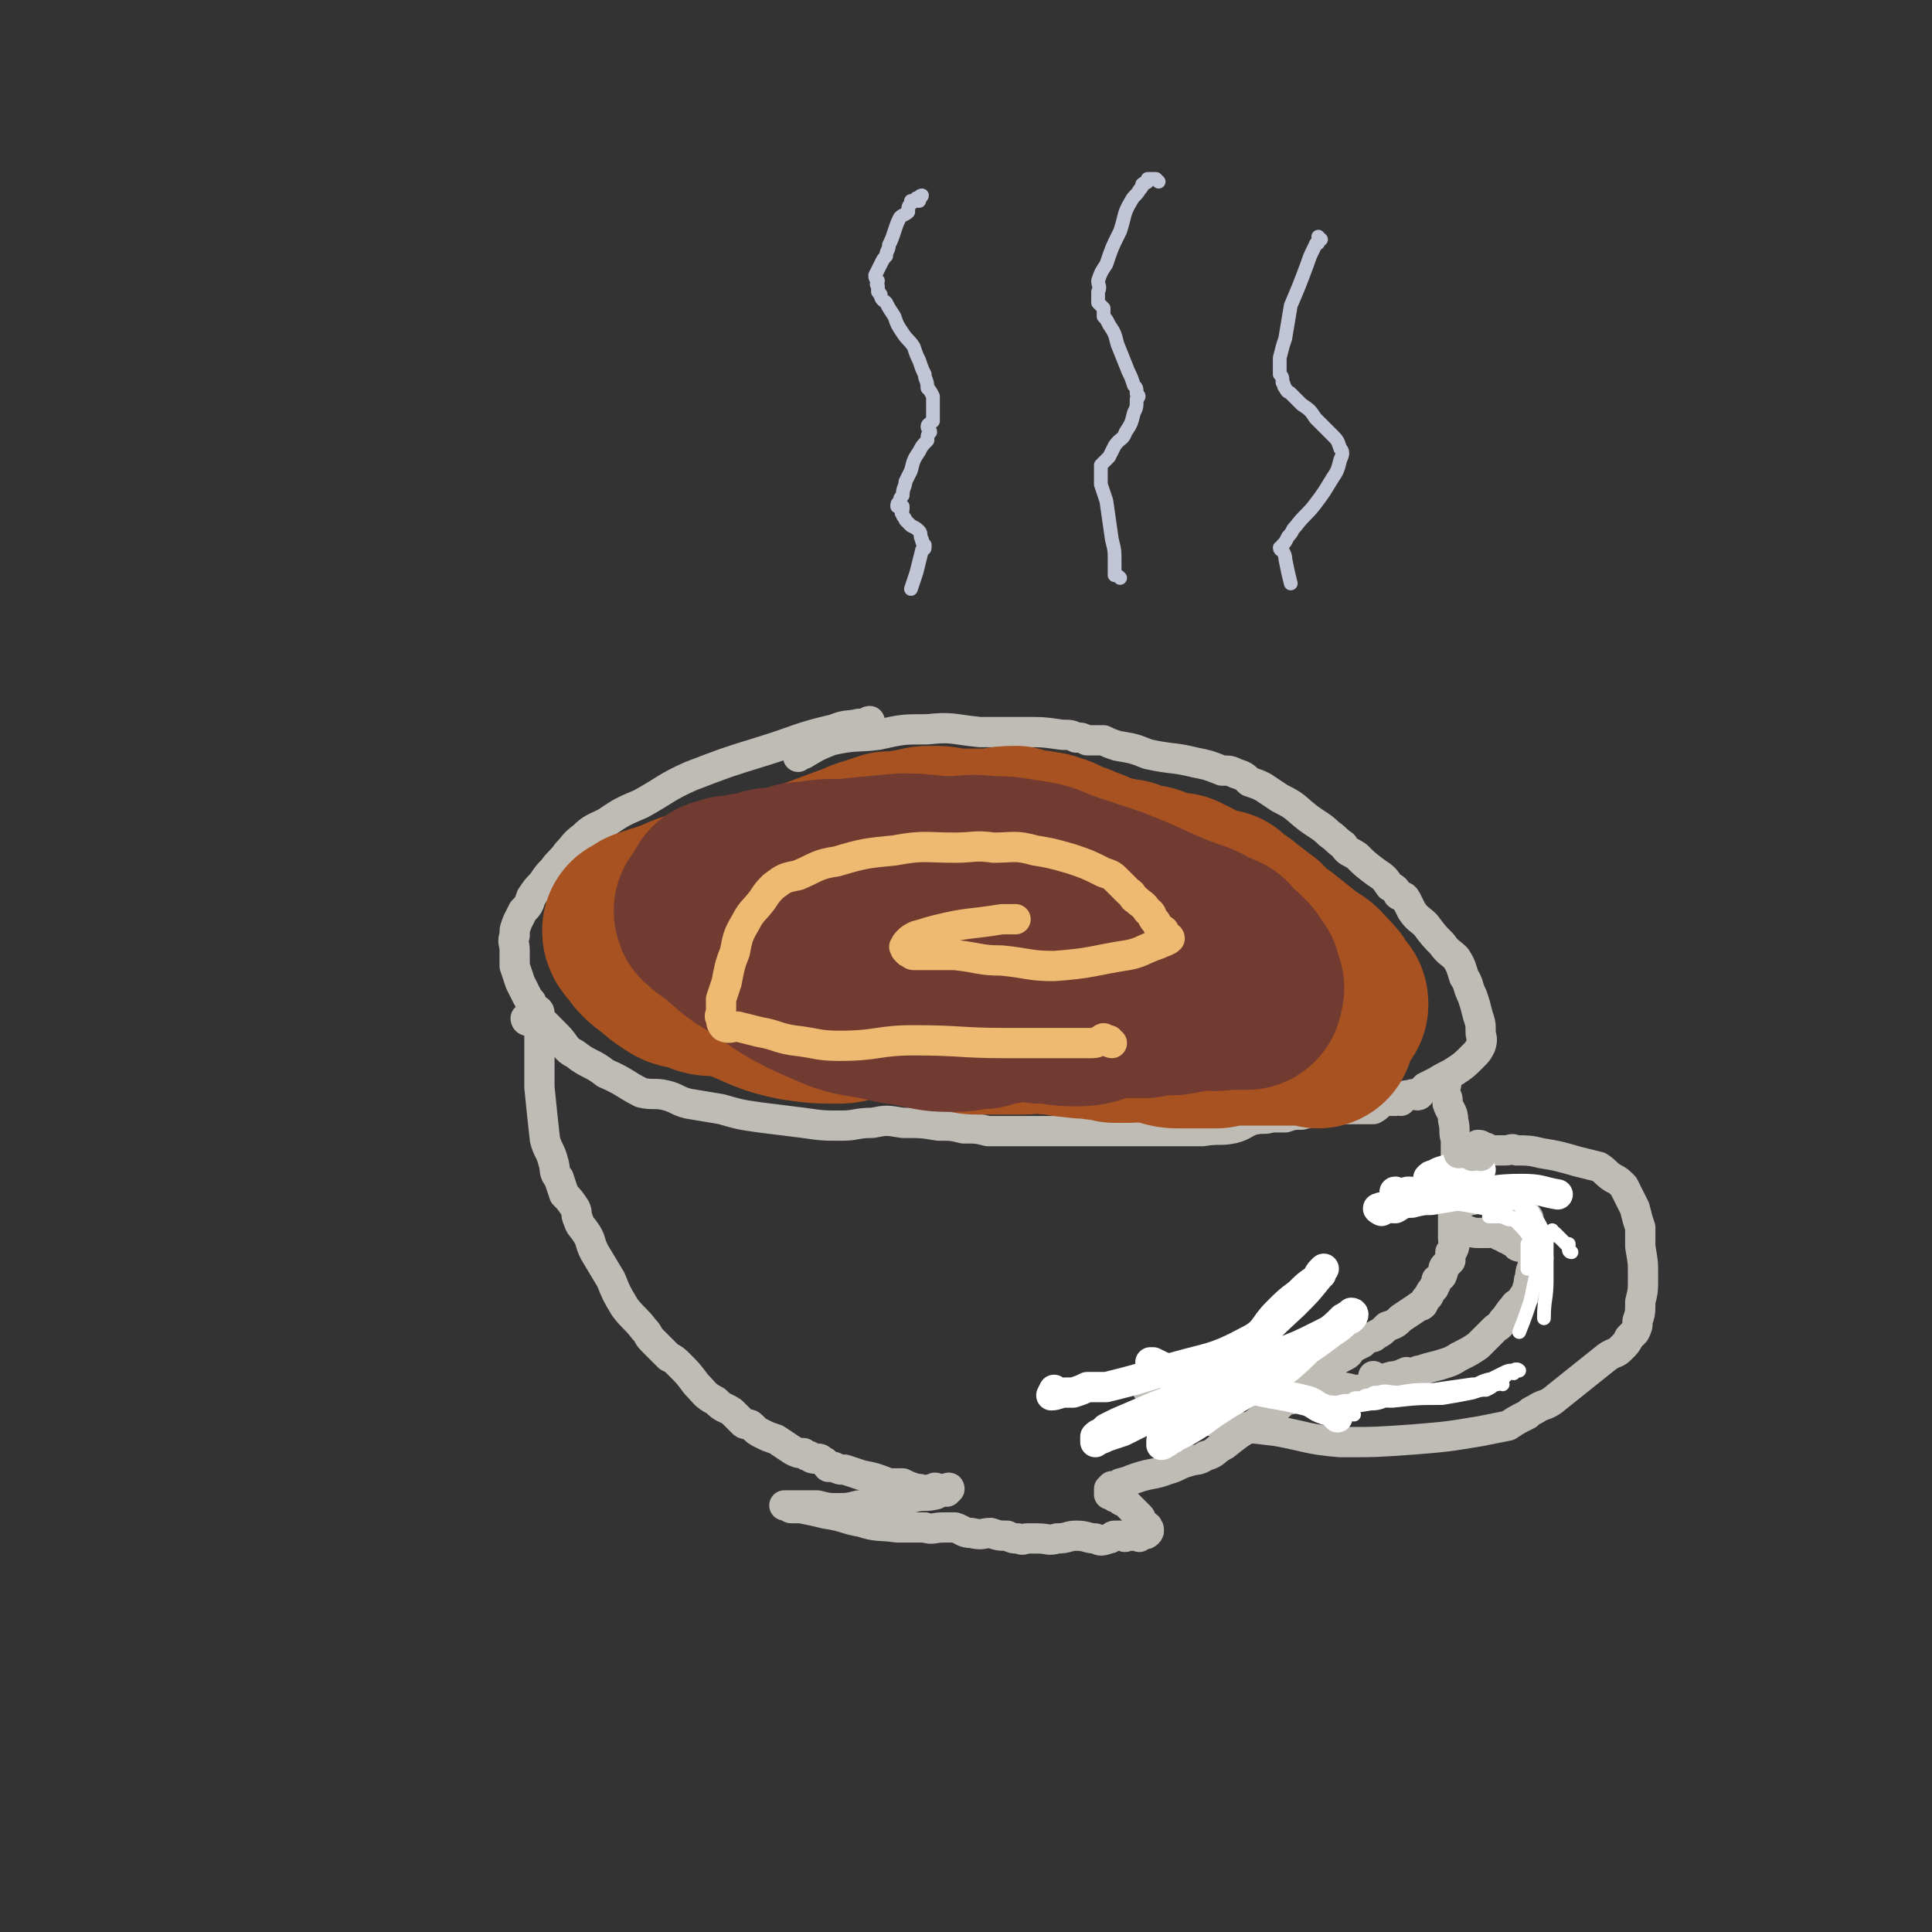 <svg viewBox='0 0 702 702' version='1.1' xmlns='http://www.w3.org/2000/svg' xmlns:xlink='http://www.w3.org/1999/xlink'><rect x="0" y="0" width="702" height="702" fill="#333333" stroke="none"/><g fill='none' stroke='#BFBBB5' stroke-width='11' stroke-linecap='round' stroke-linejoin='round'><path d='M315,264c0,0 -1,-1 -1,-1 0,0 1,1 2,1 0,-1 0,-1 0,-2 -1,0 -1,1 -1,1 -2,0 -2,0 -3,0 -4,1 -4,0 -9,2 -13,3 -13,4 -26,8 -13,4 -13,4 -26,9 -9,4 -9,5 -18,10 -7,3 -7,3 -13,7 -4,2 -5,2 -8,5 -4,3 -3,3 -6,6 -2,3 -3,3 -5,6 -2,2 -2,2 -4,5 -2,2 -2,2 -4,5 -1,3 -1,3 -3,5 -1,2 -1,2 -2,4 -1,3 -1,2 -1,5 -1,2 0,3 0,5 0,3 0,3 0,6 1,3 1,3 2,6 1,2 1,2 2,4 1,2 1,2 2,3 1,2 0,2 1,4 2,2 2,2 4,4 2,2 2,2 4,4 4,4 3,5 7,7 5,4 6,3 11,7 7,3 7,4 13,7 4,1 5,0 9,1 4,1 4,2 8,3 6,1 6,1 12,2 7,2 7,2 14,3 8,1 8,1 16,2 7,1 7,1 14,1 5,0 5,-1 11,-1 5,-1 5,-1 11,0 7,0 7,0 13,1 5,0 5,0 9,1 5,0 5,0 9,1 4,0 4,0 8,0 5,0 5,0 10,0 7,0 7,0 14,0 5,0 5,0 10,0 5,0 5,0 10,0 6,0 6,0 12,0 7,0 7,0 14,0 6,-1 6,0 11,-1 4,-1 4,-2 7,-3 4,-1 4,0 7,-1 3,0 3,0 5,0 3,-1 3,-1 6,-1 4,-1 4,-1 8,-1 5,-1 5,-1 10,-1 4,0 4,0 8,0 2,-1 2,-2 4,-3 2,0 2,0 4,0 1,-1 1,0 2,0 1,-1 1,-1 2,-2 0,0 0,0 1,0 2,-1 2,0 3,0 1,0 1,-1 1,-1 1,-1 1,-1 2,-2 2,-1 2,-1 4,-2 3,-2 4,-2 7,-4 3,-2 3,-2 6,-5 2,-2 2,-2 3,-4 1,-3 0,-3 0,-5 0,-3 0,-3 -1,-6 -1,-4 -1,-4 -2,-7 -2,-4 -1,-4 -3,-7 -1,-3 -1,-4 -3,-7 -2,-2 -3,-2 -5,-5 -3,-3 -3,-3 -6,-7 -2,-2 -3,-2 -5,-5 -1,-2 -1,-2 -2,-4 -1,-2 -2,-1 -3,-2 -1,-2 -1,-2 -3,-3 -2,-3 -2,-3 -5,-5 -4,-3 -4,-3 -7,-6 -3,-2 -3,-1 -5,-4 -3,-2 -2,-2 -5,-4 -3,-3 -4,-3 -8,-6 -5,-4 -4,-4 -10,-7 -3,-2 -3,-2 -6,-4 -2,-1 -2,-1 -5,-2 -2,-2 -2,-2 -5,-3 -2,-1 -2,-1 -5,-1 -5,-2 -5,-2 -10,-3 -8,-2 -8,-1 -17,-3 -5,-2 -5,-2 -11,-3 -3,-1 -3,-1 -5,-2 -3,0 -3,0 -6,0 -2,-1 -2,-1 -4,-1 -2,-1 -2,-1 -5,-1 -7,-1 -7,-1 -14,-1 -8,0 -8,0 -16,0 -10,-1 -10,-2 -19,-1 -9,0 -9,0 -18,2 -8,1 -8,0 -17,2 -5,2 -5,2 -10,5 -1,0 -1,0 -2,1 '/><path d='M192,371c0,0 -1,0 -1,-1 1,-1 1,-1 2,-1 1,0 1,0 1,0 1,-1 0,-1 1,-2 0,0 1,0 1,1 0,0 0,0 0,1 0,1 0,1 0,3 0,4 0,4 0,8 0,8 0,8 0,15 1,10 1,10 2,19 1,4 2,4 3,8 1,3 0,4 2,6 1,3 1,3 2,6 2,2 2,2 4,5 1,2 0,2 1,4 1,3 1,2 3,5 2,3 1,3 3,7 3,5 3,5 6,10 2,5 2,5 5,10 3,4 4,4 7,8 2,2 1,2 3,4 2,2 2,2 4,4 1,1 1,1 2,2 2,1 2,1 4,3 3,3 3,3 6,7 3,3 3,4 7,6 3,3 3,2 6,4 2,2 2,2 4,4 1,1 2,0 3,1 2,2 2,2 4,3 2,1 2,1 5,2 3,2 3,2 6,4 2,1 2,1 4,1 1,1 1,1 2,1 1,1 1,1 3,1 1,0 1,0 2,1 1,0 1,1 2,2 1,0 1,0 2,0 2,1 2,1 4,1 3,1 3,1 6,2 5,1 5,1 10,3 2,0 3,0 5,0 2,1 2,1 5,2 2,0 1,0 3,1 1,0 1,0 1,0 1,-1 1,-1 2,-1 1,-1 1,0 2,0 1,0 1,0 2,0 1,0 1,0 1,0 0,0 1,-1 1,0 0,0 0,0 -1,1 0,0 -1,-1 -1,0 -1,0 -1,0 -3,1 -4,1 -4,0 -8,1 -4,1 -4,2 -7,3 -3,1 -3,0 -6,0 -3,1 -3,0 -7,0 -4,1 -4,1 -8,1 -3,0 -3,0 -7,-1 -3,0 -3,0 -6,0 -1,0 -1,0 -3,0 -1,0 -1,0 -1,0 -1,0 -2,0 -2,0 0,0 1,0 2,0 0,1 0,1 1,1 2,0 2,0 3,0 5,1 5,1 9,2 7,1 7,2 13,3 6,2 6,1 13,2 5,0 5,0 10,0 3,1 3,0 7,0 2,0 2,0 4,0 3,1 3,2 6,2 4,1 4,0 7,0 3,1 3,1 6,1 2,1 2,1 4,1 2,1 2,0 3,0 2,0 2,0 4,0 4,0 4,1 7,0 4,0 4,-1 7,-1 4,0 4,1 7,1 2,1 2,1 5,0 1,0 1,-1 2,-1 1,0 1,0 3,0 1,1 1,0 2,0 1,0 1,0 1,0 1,0 1,0 2,0 0,0 0,0 0,0 1,0 1,1 1,0 1,0 1,0 1,-1 1,0 1,1 2,0 0,0 0,0 0,0 1,-1 0,-1 0,-1 0,0 1,0 0,-1 0,-1 -1,0 -2,-2 -1,-1 0,-1 -1,-2 -1,-1 -1,-1 -2,-2 -1,-1 -1,-1 -2,-2 -1,-1 -1,-1 -2,-2 0,0 0,1 -1,0 0,0 0,0 -1,-1 -1,0 -1,0 -1,0 -1,-1 0,-2 -1,-2 0,0 0,1 -1,1 0,-1 0,-1 0,-2 1,-1 1,-1 1,-1 2,0 2,0 3,-1 4,-1 3,-1 6,-2 6,-2 6,-1 11,-3 4,-1 4,-2 8,-3 3,-1 3,0 6,-2 4,-1 3,-2 7,-4 5,-4 5,-4 10,-7 4,-3 4,-3 8,-6 2,-1 2,-2 4,-3 1,-1 2,0 3,-1 2,-2 1,-2 3,-3 1,-2 2,-2 3,-3 2,-1 2,-2 4,-3 2,-2 2,-2 4,-3 2,-2 2,-2 4,-3 2,-1 2,-1 3,-3 2,-1 2,-1 4,-2 1,-1 1,-1 2,-2 2,0 2,0 3,-1 2,-1 2,-1 4,-3 3,-1 3,-1 5,-3 3,-2 3,-2 6,-4 1,-1 1,0 2,-1 1,-2 1,-2 2,-3 1,-2 1,-2 2,-3 0,-1 1,-1 1,-3 1,-1 2,-1 2,-2 1,-2 0,-2 1,-3 1,-1 1,-1 2,-2 0,-1 0,-1 0,-3 1,-1 1,-1 1,-1 1,-2 0,-2 0,-4 0,-3 0,-3 0,-5 0,-5 0,-5 0,-10 0,-4 1,-4 1,-8 0,-2 0,-2 0,-5 0,-4 0,-4 0,-8 -1,-3 0,-3 -1,-7 0,-3 -1,-3 -2,-6 0,-2 0,-2 -1,-4 0,-1 0,-1 0,-2 0,0 1,-1 0,-1 0,0 0,0 -1,-1 '/><path d='M532,437c0,0 -2,-1 -1,-1 1,0 2,0 4,0 1,-1 1,-1 2,-1 2,0 2,0 4,0 2,-1 2,0 3,0 1,0 1,-1 2,0 1,0 1,0 3,0 1,0 1,0 2,1 1,0 1,1 1,2 1,1 1,1 1,2 1,1 1,1 2,2 1,1 0,2 1,3 0,2 0,2 0,4 1,2 1,2 1,4 0,3 1,3 0,6 0,2 -1,2 -1,5 -1,2 0,2 -1,4 0,2 -1,2 -2,4 -1,2 -2,1 -3,3 -2,2 -2,3 -4,5 -1,2 -2,2 -3,3 -3,3 -3,3 -6,6 -3,2 -3,2 -7,4 -3,2 -4,2 -7,3 -4,1 -4,1 -7,2 -1,0 -1,0 -2,1 -1,0 -1,0 -2,0 -1,0 -1,-1 -1,0 -1,0 -1,0 -1,0 -1,1 -1,0 -2,1 -2,0 -2,0 -5,1 -2,0 -2,1 -3,1 -1,-1 0,-1 -1,-2 '/><path d='M541,418c0,0 -1,-1 -1,-1 -1,0 -2,0 -3,1 0,0 0,0 0,0 0,-1 0,-2 0,-2 1,0 1,0 2,1 1,0 1,1 2,1 1,0 1,0 2,0 2,0 2,0 4,0 2,0 2,-1 4,0 4,0 5,0 9,1 6,1 6,1 13,3 4,1 4,1 8,2 3,2 2,2 5,4 2,1 2,1 4,3 1,2 1,2 2,4 1,2 1,2 2,4 1,4 1,4 2,7 0,4 0,4 0,7 1,6 1,5 1,11 0,5 0,5 -1,9 0,4 0,4 -1,7 0,2 0,2 -1,4 -1,1 -1,1 -2,2 -1,2 -1,2 -3,4 -2,2 -2,1 -5,3 -5,4 -5,4 -10,8 -5,4 -5,4 -10,8 -3,2 -3,1 -6,3 -2,1 -2,1 -3,2 -4,2 -4,2 -7,4 -5,1 -5,1 -10,2 -12,2 -12,2 -24,3 -14,1 -14,1 -27,1 -12,-1 -12,-2 -23,-4 -8,-1 -9,-1 -17,-2 -5,-1 -5,-1 -11,-3 -5,-1 -5,-1 -9,-3 -3,-2 -3,-2 -6,-4 -2,-1 -2,-1 -4,-3 -1,-2 -1,-2 -2,-4 '/><path d='M500,505c0,0 -1,-1 -1,-1 -1,0 -1,0 -2,1 -3,0 -3,0 -5,0 -4,-1 -4,-1 -7,-1 -7,-1 -7,-1 -14,-2 -8,-1 -8,-1 -15,-2 '/></g>
<g fill='none' stroke='#FFFFFF' stroke-width='11' stroke-linecap='round' stroke-linejoin='round'><path d='M384,506c0,0 -1,-1 -1,-1 0,0 -1,2 -1,2 2,0 3,-1 5,-1 2,0 2,0 3,0 3,-1 3,-1 5,-2 4,0 4,0 7,0 12,-3 12,-3 24,-7 14,-4 15,-3 28,-10 6,-3 5,-5 10,-10 4,-4 4,-4 8,-7 3,-3 3,-3 6,-5 1,-1 1,-2 2,-3 0,0 1,-1 1,-1 0,0 -1,1 -1,2 -1,0 0,0 -1,1 -4,5 -4,5 -9,10 -12,11 -12,12 -24,22 -9,7 -10,7 -19,14 -5,3 -5,3 -11,6 -4,2 -4,2 -8,4 -3,1 -3,1 -6,2 -2,1 -2,1 -3,1 -1,0 -1,1 -1,1 0,0 0,-1 0,-2 1,-1 1,-1 2,-1 1,-1 1,-1 2,-2 2,-1 2,-1 4,-2 7,-3 7,-3 14,-6 13,-5 13,-4 26,-10 9,-4 9,-4 18,-9 8,-3 8,-3 16,-7 4,-2 4,-2 8,-5 1,-1 2,0 3,-1 1,-1 1,-2 0,-2 0,0 0,0 -1,1 -1,0 -1,1 -2,1 -3,3 -3,3 -7,6 -7,6 -6,6 -13,12 -7,5 -8,4 -15,9 -7,4 -7,4 -13,8 -4,3 -4,3 -9,6 -2,1 -2,1 -4,2 -1,1 -2,1 -3,2 -1,0 -1,1 -2,1 0,0 1,-1 1,-1 0,-1 1,0 1,0 0,0 -2,0 -2,0 0,-1 0,-1 1,-1 0,-1 1,0 1,0 0,-1 -1,-1 -1,-2 2,-1 3,0 5,-2 9,-5 9,-5 19,-11 10,-6 10,-6 20,-13 9,-5 9,-5 17,-11 3,-2 3,-2 5,-4 1,-1 1,-1 1,-1 1,-1 1,-1 1,-1 '/><path d='M502,440c0,0 -2,-1 -1,-1 2,-1 3,0 6,0 2,-1 1,-1 3,-2 2,0 2,0 3,0 4,-1 4,-1 7,-1 6,-1 6,-1 12,-2 11,-1 11,-2 21,-2 7,0 7,1 13,2 '/><path d='M508,434c0,0 -2,-1 -1,-1 0,0 1,1 3,1 1,-1 1,-1 2,-1 2,0 2,1 4,1 3,0 3,-1 6,-1 6,-1 6,0 12,0 '/><path d='M526,433c0,0 -1,-1 -1,-1 -2,1 -2,2 -4,3 -2,0 -2,0 -4,1 -2,0 -2,-1 -3,0 -3,0 -3,0 -5,1 -1,0 -1,0 -2,1 '/><path d='M545,437c0,0 -1,0 -1,-1 -1,-1 -1,-1 -3,-1 -1,-1 0,-1 -1,-2 -1,0 -1,-1 -1,-1 -2,0 -2,0 -4,1 -5,0 -5,0 -9,0 -9,2 -9,2 -18,5 -2,0 -2,0 -4,1 '/><path d='M538,425c0,0 -1,0 -1,-1 -1,0 0,-1 -1,-1 0,0 0,0 -1,0 -1,-1 -1,-1 -3,0 -2,0 -2,1 -4,1 -4,2 -4,1 -7,3 -1,0 -1,0 -2,1 '/><path d='M486,515c0,0 -1,-1 -1,-1 0,-1 2,-1 2,-1 0,0 -1,1 -1,1 -1,-1 0,-1 -1,-1 -1,-1 -2,0 -4,-1 -3,-1 -3,-2 -6,-3 -12,-3 -12,-2 -23,-5 -13,-3 -13,-3 -25,-6 -4,-1 -4,-1 -8,-3 0,0 0,0 -1,0 '/></g>
<g fill='none' stroke='#BFBBB5' stroke-width='11' stroke-linecap='round' stroke-linejoin='round'><path d='M552,453c0,0 -1,0 -1,-1 0,0 0,-1 0,-1 -1,0 -1,0 -2,0 -1,-1 -1,-1 -2,-1 -1,-1 -1,-1 -2,-1 0,-1 0,-1 -1,-1 -2,-1 -2,0 -3,0 -2,0 -2,0 -4,0 -3,0 -3,-1 -5,-1 -1,0 -1,1 -2,1 '/><path d='M538,420c0,0 -1,-1 -1,-1 -1,0 -1,1 -2,1 -1,-1 -1,-1 -2,-1 -1,-1 -1,0 -3,0 0,0 0,0 0,0 '/></g>
<g fill='none' stroke='#A95221' stroke-width='70' stroke-linecap='round' stroke-linejoin='round'><path d='M320,347c0,0 0,0 -1,-1 0,0 0,0 -1,-1 0,0 -1,-1 -1,-1 0,0 1,0 2,1 2,0 2,0 4,0 3,1 3,1 6,1 4,1 4,1 9,2 12,3 12,3 24,6 10,1 10,1 20,2 7,1 7,2 15,3 4,1 4,0 9,1 4,0 4,0 8,1 2,0 2,0 4,0 2,-1 2,-1 4,-1 1,0 1,0 2,0 0,0 1,0 1,0 0,-1 0,-1 -1,-1 0,-1 1,-1 0,-1 -1,-2 -1,-2 -2,-3 -5,-4 -4,-5 -9,-8 -8,-7 -8,-8 -17,-12 -13,-6 -13,-5 -27,-8 -9,-2 -9,-2 -17,-3 -8,-1 -8,-1 -16,-1 -8,0 -8,1 -15,1 -8,0 -8,-1 -15,0 -4,0 -4,0 -9,1 -4,0 -4,-1 -7,0 -3,0 -3,0 -6,1 -3,1 -3,1 -5,2 -3,1 -2,1 -5,2 -1,0 -1,0 -3,1 -2,0 -2,1 -4,1 -1,1 -1,0 -2,1 -1,0 -1,1 -2,1 0,0 -1,0 -1,0 0,0 1,0 2,0 0,0 0,-1 1,0 2,0 2,1 5,2 13,3 13,2 26,5 13,2 13,2 27,5 8,1 8,2 16,2 5,0 5,-1 11,-2 3,-1 3,-1 7,-1 3,-1 3,0 6,0 2,-1 2,-1 4,-2 3,0 3,1 6,1 2,0 2,0 4,0 3,0 3,0 5,0 4,0 4,0 7,0 2,-1 2,-1 5,-1 3,-1 3,0 5,0 2,0 2,0 4,0 2,0 2,-1 5,0 1,0 1,1 2,1 1,0 2,0 3,0 2,0 2,0 4,0 2,1 2,1 5,1 1,0 1,-1 3,0 1,0 1,0 1,1 2,0 2,0 3,0 1,0 1,0 2,0 1,0 1,0 2,0 1,0 1,0 2,0 1,0 2,0 2,0 0,-1 -1,-1 -2,-1 -1,-1 -1,-1 -2,-1 -5,-2 -5,-3 -10,-4 -7,-3 -7,-2 -14,-4 -3,-1 -3,-2 -6,-4 -4,-1 -5,-1 -9,-2 -7,-2 -7,-2 -15,-3 -9,-1 -9,-1 -19,-2 -6,-1 -6,-1 -13,-2 -5,0 -5,0 -10,0 -7,-1 -7,0 -13,0 -8,0 -8,0 -16,0 -6,1 -6,1 -12,2 -4,0 -4,0 -8,1 -5,1 -4,1 -9,2 -2,1 -2,1 -5,2 -2,1 -2,1 -4,2 -1,0 -1,-1 -1,0 -1,0 -1,0 -1,1 -1,0 -1,0 -2,0 0,0 0,-1 -1,0 -1,0 -1,0 -2,1 -1,0 -1,0 -2,1 -1,0 -1,0 -3,1 -1,0 -1,-1 -2,0 -1,0 -1,0 -2,1 -1,0 0,1 0,1 -1,0 -2,-1 -2,0 0,0 1,0 2,0 1,1 1,1 3,2 6,3 6,3 12,5 14,4 14,4 27,8 9,2 9,2 18,3 5,1 5,2 10,2 3,0 3,-1 6,-2 2,0 2,1 5,1 3,0 3,0 7,0 5,-1 5,-1 10,-2 5,-1 5,-1 9,-2 4,0 4,0 7,0 2,-1 2,0 4,0 2,0 2,-1 3,-1 1,0 1,0 2,0 1,0 1,0 2,0 1,0 1,0 1,0 2,0 2,0 3,0 3,1 3,1 5,1 3,0 3,0 5,1 4,0 4,1 9,2 3,0 3,1 6,1 3,1 3,1 5,1 3,0 3,0 5,0 3,0 3,-1 6,0 3,0 3,0 6,1 2,0 2,1 5,1 3,1 3,0 5,1 1,0 1,0 3,1 1,0 1,0 2,0 1,0 0,-1 0,-1 1,0 1,0 2,0 0,-1 0,0 1,0 1,0 1,0 1,0 0,-1 0,-1 -1,-1 0,-1 -1,-1 -1,-2 -4,-3 -4,-4 -7,-7 -5,-4 -5,-5 -11,-8 -6,-4 -7,-3 -13,-6 -5,-2 -5,-2 -9,-4 -3,-2 -3,-2 -7,-3 -5,-1 -5,-1 -11,-2 -13,-1 -13,0 -26,-1 -6,0 -6,1 -12,1 -6,0 -6,-1 -12,-1 -4,0 -4,0 -9,1 -4,0 -4,1 -7,1 -5,0 -5,0 -9,0 -4,0 -4,0 -7,0 -3,1 -3,1 -6,1 -6,1 -6,0 -11,1 -4,0 -4,1 -9,3 -4,1 -4,1 -8,2 -2,1 -2,1 -5,2 0,0 0,0 0,1 '/><path d='M407,344c0,0 -1,0 -1,-1 0,-2 1,-2 1,-4 1,0 1,-1 0,-1 0,0 0,0 -1,-1 -1,-1 -1,-1 -2,-2 -2,-1 -2,-1 -4,-2 -2,-2 -3,-2 -6,-3 -6,-2 -6,-2 -12,-3 -7,-2 -7,-1 -14,-3 -4,0 -4,-1 -7,-1 -1,-1 -2,0 -3,0 -2,0 -2,-1 -3,-1 -2,0 -2,0 -3,0 -3,-1 -3,-1 -6,-1 -3,-1 -4,0 -7,0 -5,0 -6,-1 -11,0 -6,0 -6,0 -13,1 -4,0 -4,1 -9,1 -2,0 -2,0 -4,0 -3,0 -3,0 -6,0 -2,1 -2,0 -5,1 -3,0 -3,0 -5,1 -3,0 -3,0 -5,1 -3,0 -3,0 -6,0 -1,1 -1,1 -2,1 -2,0 -2,0 -3,0 -2,0 -2,0 -5,1 -2,0 -2,0 -5,1 -2,0 -2,0 -5,1 -1,1 -1,1 -3,2 -1,1 -1,1 -2,1 -1,0 -1,0 0,0 0,0 0,0 1,1 1,0 1,0 1,0 3,2 3,2 6,3 5,2 5,3 11,5 7,2 7,1 15,2 4,0 4,0 9,0 4,0 4,0 8,0 4,0 4,0 8,0 4,0 4,0 7,0 4,0 4,0 7,0 4,0 4,0 8,0 4,-1 4,-2 9,-2 4,0 4,1 8,1 5,0 5,-1 9,0 5,0 5,0 10,1 4,0 4,0 7,1 3,0 3,0 6,0 2,0 2,0 3,0 3,0 3,0 5,0 3,0 3,0 7,0 4,0 4,0 8,1 6,0 6,1 12,2 3,0 3,0 7,1 2,0 2,0 5,0 1,0 1,1 2,1 1,0 1,0 2,0 0,-1 0,-1 1,-1 1,0 1,0 3,0 1,0 1,0 2,0 1,0 1,0 3,0 1,0 1,0 2,0 1,0 1,0 2,0 1,0 1,-1 2,0 1,0 1,0 3,1 2,0 2,0 3,1 3,0 3,0 6,1 4,2 4,2 8,4 '/><path d='M413,362c0,0 -1,-1 -1,-1 1,-1 1,-1 3,-1 1,0 1,1 2,1 1,0 1,0 2,0 2,0 2,0 3,0 2,0 2,0 3,0 3,0 3,-1 5,0 2,0 2,0 5,1 1,0 1,0 3,1 2,0 2,0 4,0 3,0 3,0 5,0 3,0 3,0 7,0 5,0 5,-1 10,0 5,0 5,0 9,1 3,0 3,-1 5,0 2,0 2,0 4,1 0,0 0,0 1,0 1,0 1,0 1,0 0,-1 0,-1 -1,-1 0,-1 0,-1 -1,-2 -1,-2 -1,-2 -2,-3 -3,-3 -3,-4 -7,-6 -5,-4 -5,-4 -10,-8 -2,-1 -2,-1 -4,-3 -2,-1 -2,-2 -3,-3 -1,0 -1,0 -2,0 -1,-1 -1,-1 -3,-2 -1,-1 0,-2 -1,-2 -2,-1 -2,-1 -4,-2 -2,-1 -2,-1 -3,-2 -1,0 -1,0 -2,0 -2,-1 -2,-1 -3,-2 -2,-1 -2,-1 -3,-1 -2,-2 -2,-2 -3,-3 -2,-1 -2,-1 -4,-2 -2,0 -2,0 -4,0 -2,-1 -2,-1 -5,-2 -2,-1 -2,-1 -5,-1 -3,-1 -3,-1 -5,-2 -5,0 -5,0 -10,0 -4,-1 -4,-2 -8,-2 -2,-1 -3,0 -5,0 -4,-1 -4,-2 -7,-2 -3,0 -3,1 -7,2 -4,0 -4,0 -8,0 -3,0 -3,0 -6,0 -2,0 -2,0 -5,0 -1,-1 -1,-1 -2,-1 -1,-1 -1,0 -2,0 -1,0 -1,0 -2,0 -2,0 -2,0 -3,0 -6,0 -6,0 -11,1 -8,1 -8,1 -16,3 -4,0 -4,0 -8,1 -2,0 -2,0 -4,1 -1,0 -1,0 -2,0 -1,0 -1,0 -1,0 -2,0 -2,-1 -3,0 -4,0 -4,0 -7,1 -4,1 -4,1 -8,2 -3,1 -3,1 -7,2 -2,1 -2,1 -4,2 -2,1 -2,1 -4,2 -2,1 -2,0 -5,1 -1,0 -1,0 -3,1 -2,0 -2,0 -3,1 -1,0 -1,-1 -2,0 0,0 0,0 -1,1 0,0 0,0 0,1 -1,0 0,0 0,1 -1,1 -1,1 -2,3 -1,1 -2,1 -2,2 -1,2 -1,2 0,4 0,2 0,2 1,3 2,2 2,2 5,4 7,3 7,3 13,6 10,4 10,5 20,7 7,1 8,1 15,1 3,0 3,-1 6,-1 3,-1 3,-1 5,-1 2,-1 2,0 4,0 2,-1 2,-2 5,-2 3,0 3,1 6,1 3,0 3,0 7,0 3,-1 3,-1 7,-1 4,-1 4,-1 9,-1 2,0 2,0 5,0 2,0 2,0 5,0 1,0 1,0 2,0 2,0 2,0 5,0 2,0 2,-1 5,0 3,0 3,0 7,1 3,0 3,0 6,1 2,0 2,0 4,0 2,0 2,0 3,0 1,0 1,0 3,0 1,0 1,0 2,0 1,-1 1,-1 3,-1 1,-1 2,0 3,0 2,0 2,0 4,1 4,1 4,1 8,2 4,0 4,1 8,1 2,1 2,1 4,1 1,0 1,0 3,1 2,0 2,0 3,1 1,0 1,0 2,1 1,0 1,0 2,1 2,0 2,-1 3,0 2,0 1,1 3,2 2,0 2,0 3,0 '/><path d='M313,319c0,0 -1,-1 -1,-1 0,0 -1,2 -1,2 0,0 1,-1 1,-1 -1,-1 -1,0 -2,0 0,0 0,0 -1,0 0,0 0,0 -1,0 -1,0 -1,0 -3,1 -1,0 -1,-1 -3,0 -4,0 -4,1 -7,1 -4,1 -4,1 -8,2 -4,1 -4,1 -8,2 -4,1 -4,1 -7,2 -2,0 -2,1 -4,1 -2,1 -2,1 -4,1 -2,0 -2,-1 -4,0 -1,0 -1,0 -2,1 -1,0 -1,0 -2,0 -2,0 -2,0 -3,0 -1,0 -2,0 -3,1 -2,0 -2,1 -4,2 -2,1 -2,1 -5,2 -1,1 -1,1 -3,2 -1,1 -1,1 -2,2 0,1 -1,1 -1,1 -1,0 0,-1 1,0 0,0 0,1 1,2 1,1 1,1 3,2 3,1 3,1 6,2 6,2 6,3 12,5 5,2 5,2 10,2 5,0 5,-1 11,-1 5,-1 5,-1 11,-2 5,-1 5,-1 9,-2 5,0 5,0 9,0 4,-1 4,-2 8,-2 3,-1 3,-1 6,-1 3,-1 3,-1 5,-1 2,0 2,0 4,0 3,-1 2,-2 5,-2 2,-1 2,-1 4,-1 2,-1 2,-1 3,-1 2,-1 2,-1 3,-2 1,0 2,0 3,-1 1,0 1,0 2,0 1,-1 1,-1 2,-2 0,0 0,1 0,1 1,-1 1,-1 2,-1 1,-1 1,-1 2,-1 1,-1 1,-1 2,-2 1,0 1,0 2,0 1,-1 1,-1 2,-1 0,-1 0,-1 1,-1 1,-1 1,-1 1,-1 1,0 0,0 0,0 '/><path d='M260,330c0,0 -1,-1 -1,-1 0,0 1,1 2,1 1,-1 1,-1 2,-2 2,0 2,0 4,0 2,-1 2,-1 4,-2 5,-2 5,-2 10,-4 6,-1 6,-1 12,-3 8,-3 8,-3 16,-6 4,-1 4,-2 8,-3 3,-1 3,-1 6,-2 3,0 3,0 6,0 2,-1 2,-1 4,-1 3,-1 3,-1 5,-1 4,0 4,0 8,1 6,0 6,0 12,0 5,0 5,-1 11,-1 3,1 3,1 5,2 2,0 2,-1 4,0 2,0 2,0 4,1 1,0 1,0 3,1 2,1 2,1 5,2 2,1 2,1 5,2 2,1 2,2 5,2 1,1 1,0 3,1 1,0 1,0 3,1 1,0 1,0 2,0 1,1 1,1 3,1 1,1 1,0 3,1 3,0 3,1 6,2 4,1 4,1 8,3 3,0 3,0 5,1 2,1 2,1 4,2 1,0 1,1 2,1 0,0 0,0 1,0 1,0 1,0 2,0 0,0 0,0 1,0 1,1 1,1 2,2 0,1 1,0 1,1 1,0 1,0 2,1 1,0 0,1 1,1 1,1 2,1 3,2 '/><path d='M294,328c0,0 -1,-1 -1,-1 1,0 1,1 3,1 1,0 1,0 2,0 1,0 1,-1 3,0 2,0 2,1 4,1 6,1 6,1 12,2 10,2 10,3 20,5 7,2 7,2 15,3 5,1 5,1 9,2 4,1 4,1 7,2 3,1 3,1 5,2 2,0 2,0 5,0 1,0 1,0 3,0 3,-1 2,-1 5,-1 2,-1 2,0 4,0 3,0 3,0 6,0 7,0 7,-1 13,0 5,0 5,0 11,1 2,0 2,0 4,1 1,0 1,0 2,0 1,0 1,0 1,0 0,0 1,0 1,0 0,0 -1,0 -2,0 0,0 0,0 -1,0 -5,-1 -5,-1 -10,-1 -10,-1 -10,-1 -21,-1 -9,0 -9,0 -17,0 -5,-1 -5,-1 -9,-1 -6,-1 -6,-1 -11,-1 -7,-1 -7,-1 -15,-1 -7,-1 -7,0 -14,0 -7,-1 -7,-1 -14,-1 -4,-1 -4,0 -7,0 -3,-1 -3,-1 -6,-1 -1,0 -2,0 -2,0 0,0 1,0 2,0 0,0 1,-1 1,0 3,1 3,1 6,2 9,3 9,3 18,6 8,3 8,3 17,5 5,2 5,2 10,4 4,0 4,0 7,0 4,1 4,1 7,1 3,0 3,-1 5,0 3,0 3,0 6,1 3,0 3,0 6,0 2,0 2,0 4,0 2,0 2,0 4,0 1,0 1,0 1,0 2,0 2,0 3,0 3,0 3,-1 5,0 3,0 3,1 5,1 4,0 4,-1 8,0 2,0 2,0 5,1 2,0 2,0 4,0 1,0 1,0 3,0 1,0 1,0 1,0 1,-1 1,-1 2,-1 1,0 1,0 2,0 1,0 1,-1 2,0 1,0 1,0 3,1 1,0 1,0 1,0 1,0 2,0 2,0 -1,0 -2,0 -4,0 -8,2 -7,2 -15,4 -11,2 -12,3 -23,3 -12,0 -12,-1 -23,-3 -6,-1 -6,-2 -11,-3 -3,-1 -3,-1 -6,-3 -3,-1 -3,-2 -7,-3 -6,-3 -6,-2 -13,-5 -8,-2 -8,-2 -16,-5 -5,-2 -5,-2 -11,-4 -3,-1 -3,-1 -6,-2 -1,0 -2,0 -2,1 1,1 2,1 4,2 3,2 2,2 5,5 6,5 6,5 13,9 7,6 7,6 15,11 5,2 5,2 11,2 3,1 3,1 7,1 3,0 3,0 7,0 3,0 3,0 7,0 5,0 5,-1 10,0 5,0 5,1 9,1 5,1 5,0 9,1 3,0 3,0 6,1 2,0 3,0 5,0 3,0 3,-1 6,0 4,0 4,0 7,1 3,1 3,1 6,1 2,0 2,0 4,0 2,0 2,0 4,0 1,0 1,0 2,0 1,0 1,0 3,0 1,-1 1,-1 1,-1 2,-1 2,0 3,0 1,0 1,0 2,0 1,0 1,0 2,0 1,0 1,0 2,0 2,0 2,0 4,0 2,0 2,0 4,0 2,0 2,0 4,0 3,0 3,0 6,0 2,0 2,-1 4,0 2,0 2,0 5,1 '/><path d='M341,329c0,0 0,0 -1,-1 -1,0 -1,0 -1,0 -1,0 -1,-1 -1,0 -1,0 -1,1 -2,1 -2,0 -2,0 -5,0 -5,0 -5,-1 -10,0 -6,0 -6,0 -12,1 -4,0 -4,0 -7,0 -2,0 -2,0 -3,0 -1,0 -1,0 -2,0 -2,0 -2,0 -5,0 -3,0 -3,0 -6,0 -3,0 -3,0 -6,0 -5,-1 -5,-1 -11,-1 -5,0 -5,0 -10,1 -3,0 -3,0 -6,1 -2,0 -2,1 -4,1 0,0 0,0 -1,0 0,0 0,0 0,0 -1,0 -1,0 -2,1 -2,0 -2,0 -4,1 -1,0 -1,0 -3,1 -1,0 -1,0 -3,1 -1,0 -1,0 -1,1 -1,0 -1,0 -2,1 -1,0 -1,0 -1,0 0,1 0,1 1,2 0,1 1,0 1,1 1,1 1,2 2,3 2,2 2,2 5,4 2,2 2,2 5,4 3,2 3,1 6,2 4,1 4,2 7,2 4,0 4,0 8,0 4,-1 3,-1 7,-1 4,-1 4,-1 9,-1 4,-1 4,-1 8,-2 6,-1 6,-2 12,-3 7,-1 7,0 14,0 7,-1 7,0 13,-2 7,-2 7,-2 14,-5 8,-3 8,-2 16,-5 '/></g>
<g fill='none' stroke='#723B31' stroke-width='70' stroke-linecap='round' stroke-linejoin='round'><path d='M408,334c0,0 0,-1 -1,-1 -1,0 -1,0 -3,0 -1,-1 -1,-1 -2,-1 -2,-1 -2,-1 -5,-1 -4,-1 -4,-1 -9,-2 -12,-1 -13,0 -25,-1 -12,-2 -12,-2 -24,-3 -11,-1 -11,-1 -21,-2 -8,0 -8,0 -15,0 -6,0 -6,0 -12,0 -5,0 -5,-1 -9,0 -5,0 -5,0 -10,0 -3,1 -3,1 -6,1 -1,0 -1,0 -3,1 -1,0 -2,0 -1,1 0,0 1,0 2,0 1,1 1,1 3,2 3,2 4,2 8,3 13,5 13,6 27,10 11,4 11,3 22,6 8,2 8,3 16,4 4,0 5,-1 10,-1 6,0 6,0 12,1 6,0 6,0 13,1 6,0 6,0 12,0 4,0 4,-1 8,0 3,0 3,0 7,1 3,0 3,0 7,0 2,0 2,0 5,0 3,-1 3,-1 5,-2 3,0 3,0 6,0 2,-1 2,-1 5,-1 2,-1 2,-1 5,-1 1,-1 1,-1 3,-2 2,0 2,0 4,0 0,-1 1,-1 1,-2 0,0 -1,0 -1,0 -1,-1 -1,-1 -2,-1 -5,-3 -5,-3 -11,-5 -13,-5 -13,-6 -26,-11 -9,-3 -9,-3 -18,-6 -7,-3 -7,-3 -14,-4 -6,-1 -6,-1 -12,-1 -7,-1 -7,0 -13,0 -9,0 -9,-1 -18,-1 -11,1 -11,1 -21,2 -7,0 -7,0 -14,1 -4,0 -4,1 -9,2 -3,0 -4,0 -7,1 -4,1 -4,2 -7,3 -2,2 -2,2 -5,3 -1,1 -2,0 -3,1 -1,0 -1,0 -2,1 -1,0 -2,1 -2,1 0,1 1,0 2,1 0,0 0,0 0,1 2,1 2,1 3,2 6,5 6,6 13,10 12,8 12,9 26,15 9,4 9,3 19,5 7,2 7,1 15,3 5,1 5,1 11,1 5,0 5,-1 10,-1 4,-1 4,-2 9,-2 6,-1 6,-1 12,0 6,0 6,1 13,1 7,0 7,-2 13,-3 6,0 6,0 12,0 5,-1 5,-1 10,-1 6,-1 5,-1 11,-2 4,0 4,1 7,0 2,0 2,0 4,0 1,0 1,0 2,0 1,0 1,0 2,0 0,0 0,0 1,0 0,-1 0,-1 0,-1 0,-1 1,-1 0,-1 0,-1 0,0 -1,0 0,-1 0,-1 0,-2 0,0 0,0 0,-1 0,0 1,0 0,-1 0,0 0,0 -1,0 0,-1 0,-1 0,-1 -1,-1 -1,-1 -1,-2 -1,-1 -1,-1 -2,-2 -3,-1 -4,-1 -8,-2 -7,-3 -7,-2 -14,-5 -5,-2 -5,-3 -10,-5 -4,-2 -4,-2 -9,-4 -2,-1 -2,-1 -5,-2 -2,-1 -2,-1 -4,-2 -3,-1 -3,-2 -6,-2 -5,-2 -5,-2 -11,-3 -7,-1 -7,-1 -14,-2 -7,-1 -7,-2 -14,-2 -7,-1 -7,-1 -13,0 -11,0 -11,1 -21,2 -8,1 -8,1 -16,1 '/></g>
<g fill='none' stroke='#EEBA71' stroke-width='11' stroke-linecap='round' stroke-linejoin='round'><path d='M404,379c0,0 -1,0 -1,-1 0,0 0,0 -1,0 -1,-1 -1,-1 -2,0 -1,0 -1,1 -3,1 -3,0 -3,0 -6,0 -13,0 -13,0 -26,0 -16,0 -16,-1 -33,-1 -13,0 -13,2 -27,2 -8,0 -8,-1 -17,-2 -6,-1 -6,-2 -12,-3 -4,-1 -4,-1 -8,-2 -2,0 -3,1 -5,0 -1,-1 -1,-2 -1,-3 -1,-1 0,-1 0,-3 0,-2 0,-2 0,-4 1,-3 1,-3 2,-6 1,-5 1,-6 3,-11 1,-5 1,-6 4,-11 2,-4 3,-4 6,-8 2,-3 2,-3 4,-5 4,-3 4,-3 9,-4 7,-3 7,-4 14,-5 10,-3 11,-3 21,-4 11,-2 11,-1 22,-1 7,0 7,-1 14,0 7,0 8,-1 15,1 6,1 6,1 13,3 6,2 6,2 12,5 3,1 3,1 5,3 2,2 2,2 4,4 2,1 1,2 3,3 2,2 2,1 4,4 2,1 1,2 3,4 1,2 1,1 2,3 1,0 1,0 1,1 1,1 0,1 1,2 0,0 1,-1 1,0 -1,1 -2,1 -4,2 -6,2 -6,3 -11,4 -13,2 -13,3 -27,4 -9,0 -9,-1 -19,-2 -8,0 -8,-1 -17,-2 -5,0 -5,0 -10,0 -3,0 -3,0 -5,0 -1,0 -1,-1 -2,-1 -1,-1 -1,-1 -1,-1 0,-1 -1,-1 0,-1 0,-1 0,-1 1,-2 1,-1 1,-1 3,-2 4,-1 3,-1 7,-2 12,-3 12,-2 24,-4 3,0 3,0 5,0 '/></g>
<g fill='none' stroke='#C1C5D6' stroke-width='5' stroke-linecap='round' stroke-linejoin='round'><path d='M334,73c0,0 -1,0 -1,-1 0,0 2,0 2,-1 0,0 -1,0 -1,1 -1,0 0,1 0,1 -1,0 -1,0 -2,0 0,0 0,0 -1,0 0,0 0,0 0,1 -1,1 -1,1 -1,3 -1,1 -2,1 -3,2 -1,2 -1,2 -2,5 -1,3 -1,3 -2,5 0,2 -1,2 -1,4 -1,1 -1,1 -2,3 -1,2 -1,2 -2,4 0,1 0,1 1,2 0,1 -1,1 0,2 0,1 0,1 0,2 1,0 0,1 1,1 0,2 1,2 2,3 1,2 1,2 3,5 1,3 1,3 3,6 2,3 2,2 4,5 1,3 1,3 2,5 1,3 1,3 2,5 0,2 1,2 1,5 1,1 1,1 2,3 0,1 0,1 0,2 0,2 0,2 0,4 0,1 0,1 0,2 0,1 0,1 0,1 -1,1 -2,1 -2,2 0,1 1,1 1,2 -1,1 -1,1 -1,3 -2,2 -2,2 -3,4 -2,3 -2,3 -3,7 -1,2 -1,2 -2,4 0,2 -1,2 -1,5 -1,1 -1,1 -1,2 -1,1 -1,1 -1,2 0,0 0,0 1,0 0,0 0,0 1,0 0,1 0,1 0,1 0,1 -1,1 0,2 0,1 1,1 1,2 1,1 1,1 2,2 2,1 2,1 3,2 1,1 0,2 1,3 0,1 0,1 1,2 0,0 0,0 0,1 0,1 -1,0 -1,1 -1,4 -1,4 -2,8 -1,3 -1,3 -2,6 '/><path d='M421,66c0,0 0,0 -1,-1 -1,0 -1,0 -2,0 -1,0 -1,0 -1,0 0,0 0,1 0,1 -1,1 -1,0 -2,1 0,1 0,1 -1,2 -1,2 -2,2 -3,4 -3,5 -2,5 -4,11 -3,6 -3,6 -5,12 -2,3 -2,3 -3,6 0,2 1,2 0,4 0,1 0,1 0,2 0,1 0,1 0,2 1,1 1,1 2,2 0,1 0,1 0,3 1,1 1,1 2,3 2,3 2,3 3,7 2,5 2,5 4,10 1,2 1,2 2,5 1,1 1,1 1,3 1,1 1,1 0,2 0,3 0,3 -1,5 -1,4 -1,4 -3,7 -1,3 -2,2 -4,5 -1,2 -1,2 -2,4 -1,1 -1,1 -2,2 0,0 0,0 -1,1 0,1 0,1 0,2 0,0 0,0 0,1 0,2 0,2 0,4 1,3 1,3 2,6 1,7 1,7 2,14 1,4 1,4 1,8 0,2 0,3 0,5 1,0 1,0 2,1 '/><path d='M480,87c0,0 -1,0 -1,-1 0,0 0,0 0,0 0,0 1,1 0,2 0,1 -1,0 -1,1 -2,4 -2,4 -3,7 -3,8 -3,8 -6,15 -1,6 -1,6 -2,12 -1,3 -1,3 -2,7 0,3 0,3 0,6 1,1 1,1 1,3 1,1 0,1 1,2 1,2 1,1 2,2 2,2 2,2 4,4 3,2 3,2 5,5 3,3 3,3 6,6 2,2 2,2 3,5 1,1 1,2 0,4 -1,4 -1,4 -3,7 -3,5 -3,5 -6,9 -3,4 -4,4 -7,8 -2,2 -1,2 -3,4 -1,2 -1,2 -2,3 0,1 -1,1 -1,1 0,1 1,1 1,1 1,2 1,2 1,3 1,5 1,5 2,9 '/></g>
<g fill='none' stroke='#FFFFFF' stroke-width='5' stroke-linecap='round' stroke-linejoin='round'><path d='M555,446c0,0 -1,-1 -1,-1 0,-1 1,0 2,-1 0,0 0,0 -1,0 0,-1 0,0 -1,0 -1,-1 -1,-1 -1,-1 -2,0 -3,0 -5,0 -5,-2 -4,-3 -9,-4 -11,-2 -11,-2 -22,-2 -6,-1 -6,0 -12,0 -1,0 -1,0 -2,1 '/><path d='M559,448c0,0 -1,0 -1,-1 -1,-1 0,-1 -1,-2 0,-1 0,-1 0,-1 0,0 1,1 1,1 0,-1 -1,-1 -2,-1 -1,-1 -1,-2 -2,-2 -1,0 -2,1 -3,1 -3,-1 -3,-1 -6,-1 -1,-1 -1,0 -2,0 -1,0 -2,0 -2,0 0,-1 1,-1 2,-1 1,0 1,0 1,1 1,0 1,-1 2,0 1,0 1,0 2,1 1,0 2,0 3,1 3,3 3,3 5,6 3,3 3,3 6,7 '/><path d='M543,439c0,0 -2,-1 -1,-1 0,0 1,0 3,0 1,-1 1,-1 2,-2 0,0 1,1 1,1 1,-1 1,-1 1,-1 0,0 0,0 1,1 1,0 1,0 2,1 1,1 1,1 2,3 1,4 1,4 2,8 2,6 2,6 5,11 '/><path d='M554,442c0,0 -1,-1 -1,-1 0,-1 1,0 2,-1 0,0 0,-1 1,0 1,0 1,0 1,1 1,1 1,1 1,2 1,1 1,1 2,3 '/><path d='M571,455c0,0 -1,0 -1,-1 0,-1 0,-1 0,-2 0,0 0,0 -1,0 -1,-1 -1,-1 -2,-2 -1,-1 -1,-1 -2,-2 -1,0 -1,0 -1,-1 '/><path d='M557,455c0,0 -1,0 -1,-1 -1,-1 -1,-2 -1,-2 0,0 0,1 0,2 0,1 0,1 0,2 0,2 0,2 0,5 '/><path d='M564,449c0,0 -1,0 -1,-1 -1,0 -1,0 -1,0 0,0 0,0 0,0 0,1 0,1 0,1 0,1 0,1 0,2 0,2 0,2 0,5 0,4 0,4 0,9 0,7 -1,7 -1,14 '/><path d='M561,452c0,0 -1,-1 -1,-1 -1,0 -1,1 -1,2 0,0 1,0 1,1 0,2 0,2 -1,4 0,3 -1,3 -1,6 -1,4 -1,5 -2,9 -2,6 -2,6 -4,11 '/><path d='M492,514c0,0 -1,0 -1,-1 -1,-1 -1,-1 -1,-1 -1,-1 -1,-2 -1,-2 0,0 1,1 1,1 1,-1 0,-1 0,-1 1,-1 1,-1 1,-1 1,-1 1,-1 2,-1 1,0 1,0 2,0 1,-1 1,-1 3,-1 1,-1 1,-1 3,-1 3,-1 3,0 7,0 6,-1 6,-1 13,-1 7,-1 7,-1 14,-2 3,0 3,0 6,-1 2,-1 2,-1 3,-1 2,-1 2,-2 3,-2 0,0 0,1 0,1 1,-1 1,-1 1,-1 1,-1 1,0 2,0 0,-1 0,-1 1,-1 0,-1 1,0 1,0 -1,0 -1,-1 -2,0 -2,0 -2,0 -4,1 -2,1 -2,1 -4,2 -5,1 -4,2 -9,3 -5,1 -5,1 -11,1 -5,1 -5,1 -9,1 -4,0 -4,0 -8,1 -3,0 -3,1 -7,2 -2,0 -2,-1 -4,0 -3,0 -2,0 -5,1 -1,0 -1,0 -2,0 -1,0 -1,0 -2,0 0,0 -1,0 -1,0 0,0 1,0 1,0 3,-1 3,-1 5,-1 8,-1 8,0 16,0 9,-1 9,-1 18,-1 6,-1 6,-1 11,-2 3,-1 3,-1 5,-1 2,-1 2,-1 3,-2 0,0 0,-1 1,-1 1,0 2,0 2,1 0,0 -1,-1 -2,0 -2,0 -2,0 -4,1 -5,0 -5,0 -10,1 -6,1 -6,1 -13,2 -3,0 -3,0 -6,0 -3,1 -3,1 -5,1 -4,1 -4,2 -8,2 -6,1 -6,1 -12,1 -7,0 -7,-1 -14,-1 -8,-1 -7,-2 -15,-2 -7,-1 -7,0 -15,0 -5,-1 -5,-1 -10,-2 -4,0 -4,0 -8,-1 '/></g>
</svg>